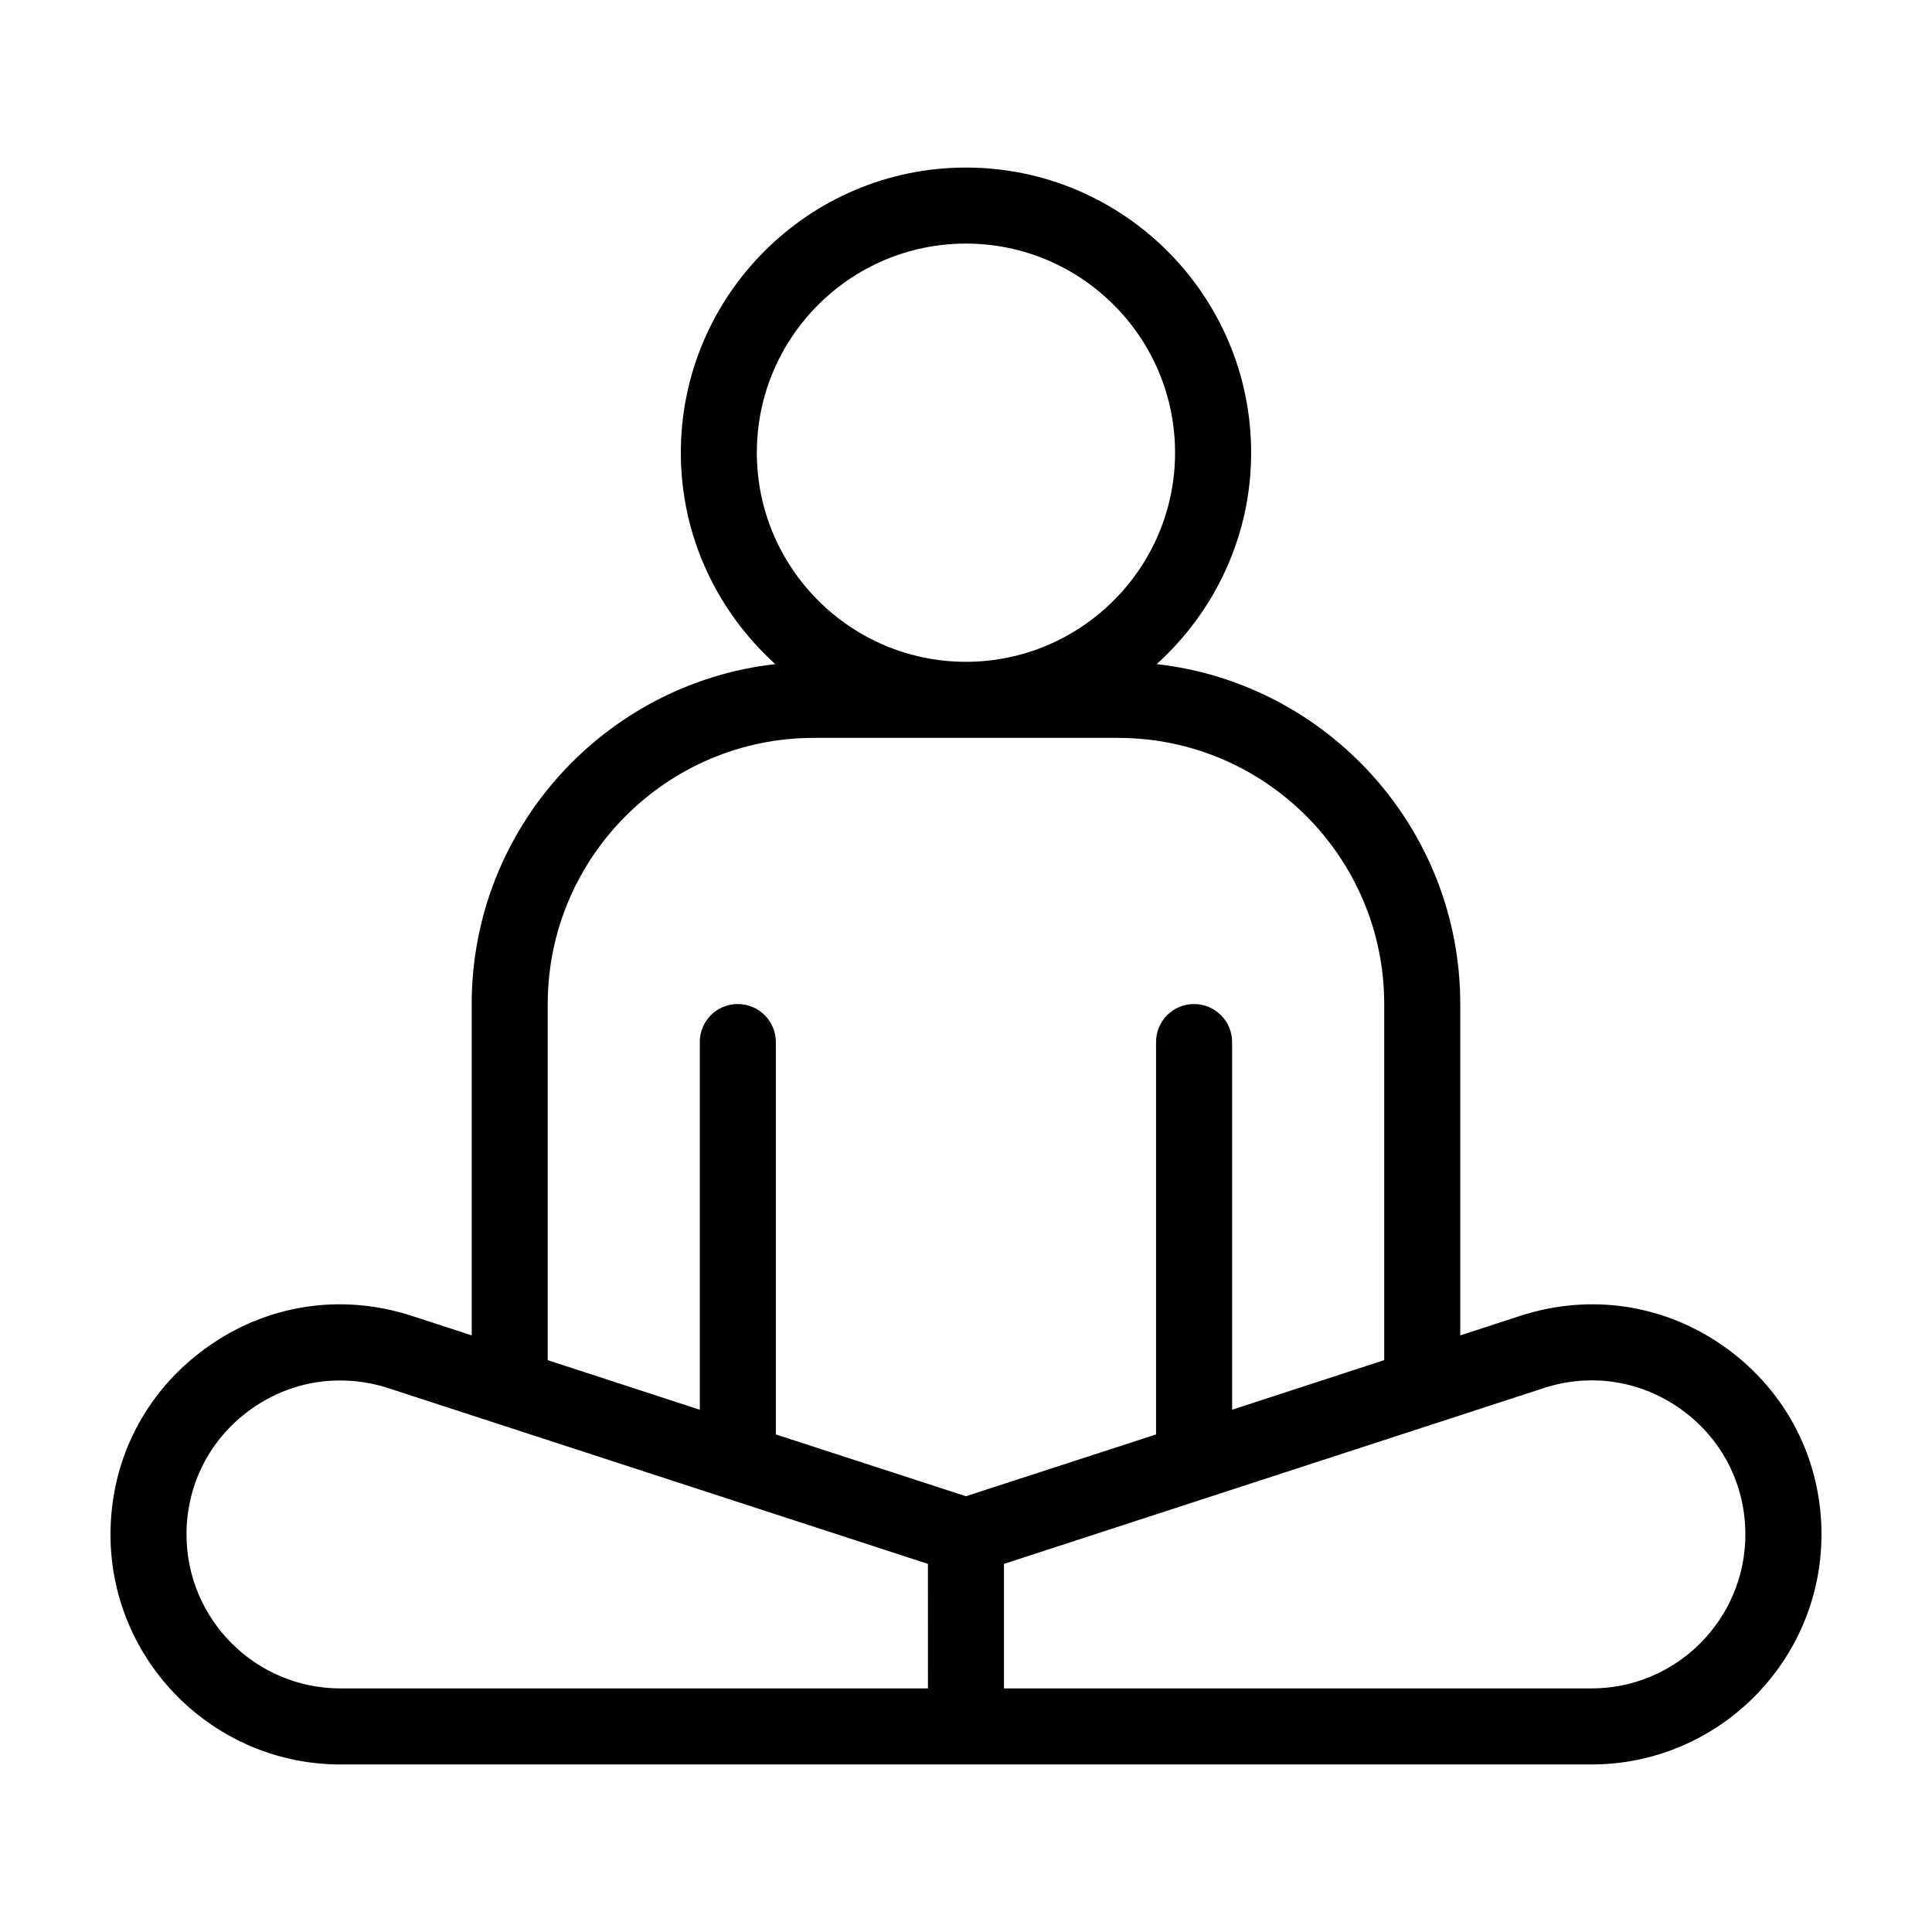 <?xml version="1.0" encoding="UTF-8"?>
<!-- Uploaded to: ICON Repo, www.iconrepo.com, Generator: ICON Repo Mixer Tools -->
<svg fill="#000000" width="800px" height="800px" version="1.1" viewBox="144 144 512 512" xmlns="http://www.w3.org/2000/svg">
 <path d="m601.57 501.32c-15.973-11.586-35.871-14.711-54.664-8.613l-15.922 5.188v-87.816c0-46.551-35.266-84.992-80.457-90.082 15.316-13.852 25.039-33.805 25.039-56.023 0-41.664-33.906-75.57-75.57-75.57s-75.57 33.906-75.57 75.57c0 22.219 9.723 42.168 25.039 56.023-45.195 5.09-80.461 43.531-80.461 90.082v87.812l-15.922-5.188c-18.793-6.098-38.691-2.973-54.664 8.664-15.969 11.59-25.137 29.523-25.137 49.273 0 33.605 27.355 60.961 60.961 60.961h331.51c33.602 0 60.957-27.355 60.957-60.961 0-19.75-9.168-37.684-25.137-49.32zm-257-237.35c0-30.582 24.836-55.418 55.418-55.418 30.531 0 55.418 24.836 55.418 55.418 0 30.531-24.887 55.418-55.418 55.418-30.578 0.004-55.418-24.887-55.418-55.418zm45.344 327.48h-155.68c-22.52 0-40.809-18.289-40.809-40.809 0-13.199 6.144-25.242 16.828-33 7.106-5.141 15.367-7.809 23.832-7.809 4.231 0 8.566 0.656 12.746 2.016l143.08 46.602zm-40.305-67.309v-103.98c0-5.594-4.535-10.078-10.078-10.078-5.594 0-10.078 4.484-10.078 10.078v97.438l-40.305-13.148 0.004-94.367c0-38.895 31.641-70.535 70.535-70.535h80.609c38.895 0 70.535 31.641 70.535 70.535v94.363l-40.305 13.148-0.004-97.434c0-5.594-4.535-10.078-10.078-10.078-5.594 0-10.078 4.484-10.078 10.078v103.98l-50.383 16.375zm216.13 67.309h-155.68v-33l143.08-46.602c12.543-4.082 25.895-1.965 36.578 5.793 10.68 7.762 16.824 19.801 16.824 33 0 22.52-18.285 40.809-40.809 40.809z"/>
</svg>